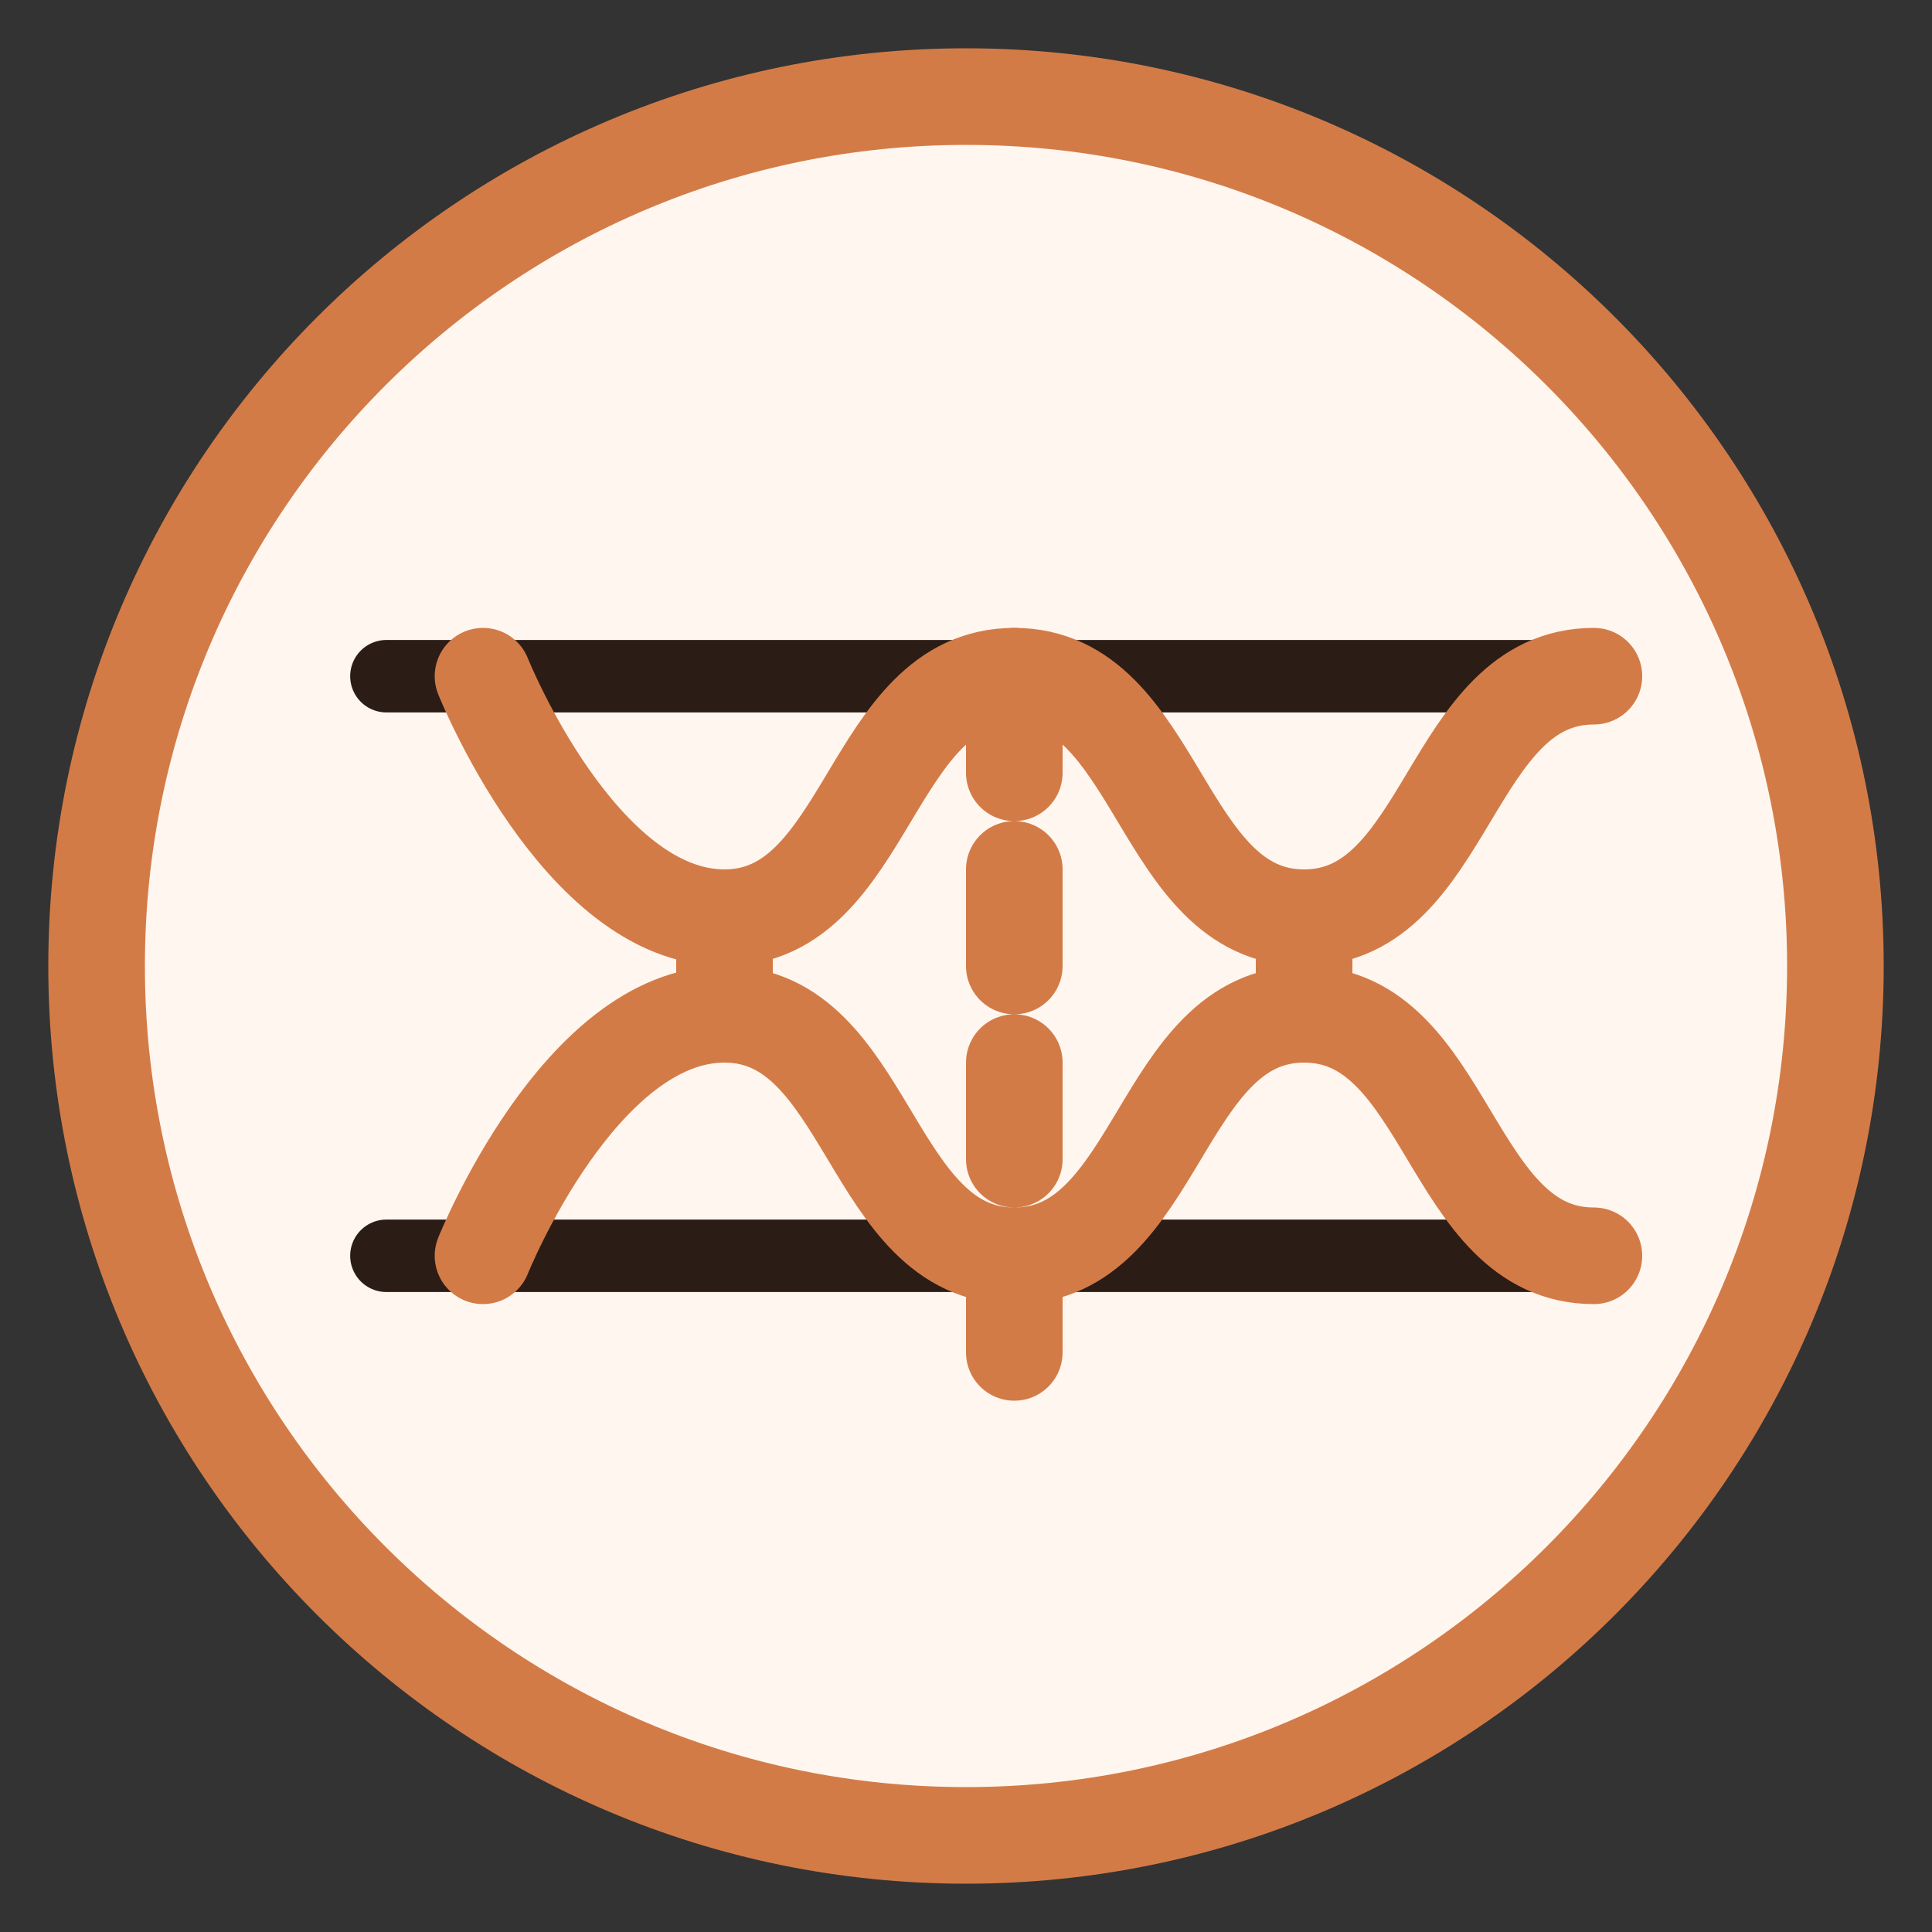 <?xml version="1.0" encoding="UTF-8"?>
<svg width="40" height="40" viewBox="0 0 40 40" fill="none" xmlns="http://www.w3.org/2000/svg">
  <rect x="0" y="0" width="40" height="40" fill="#333333" stroke="none"/>
  <path d="M20 38C29.941 38 38 29.941 38 20C38 10.059 29.941 2 20 2C10.059 2 2 10.059 2 20C2 29.941 10.059 38 20 38Z" fill="#FFF6EF" stroke="#D37B47" stroke-width="2"/>
  
  <!-- Knitting needle 1 -->
  <line x1="8" y1="14" x2="32" y2="14" stroke="#2B1C16" stroke-width="1.5" stroke-linecap="round"/>
  
  <!-- Knitting needle 2 -->
  <line x1="8" y1="26" x2="32" y2="26" stroke="#2B1C16" stroke-width="1.5" stroke-linecap="round"/>
  
  <!-- Yarn pattern -->
  <path d="M10 14C10 14 12 19 15 19C18 19 18 14 21 14C24 14 24 19 27 19C30 19 30 14 33 14" stroke="#D37B47" stroke-width="2" stroke-linecap="round"/>
  
  <path d="M10 26C10 26 12 21 15 21C18 21 18 26 21 26C24 26 24 21 27 21C30 21 30 26 33 26" stroke="#D37B47" stroke-width="2" stroke-linecap="round"/>
  
  <!-- Connecting yarn -->
  <path d="M15 19C15 19 15 20 15 21" stroke="#D37B47" stroke-width="2" stroke-linecap="round"/>
  <path d="M21 14C21 14 21 15 21 16M21 18C21 18 21 19 21 20M21 22C21 22 21 23 21 24M21 26C21 26 21 27 21 28" stroke="#D37B47" stroke-width="2" stroke-linecap="round"/>
  <path d="M27 19C27 19 27 20 27 21" stroke="#D37B47" stroke-width="2" stroke-linecap="round"/>
</svg>